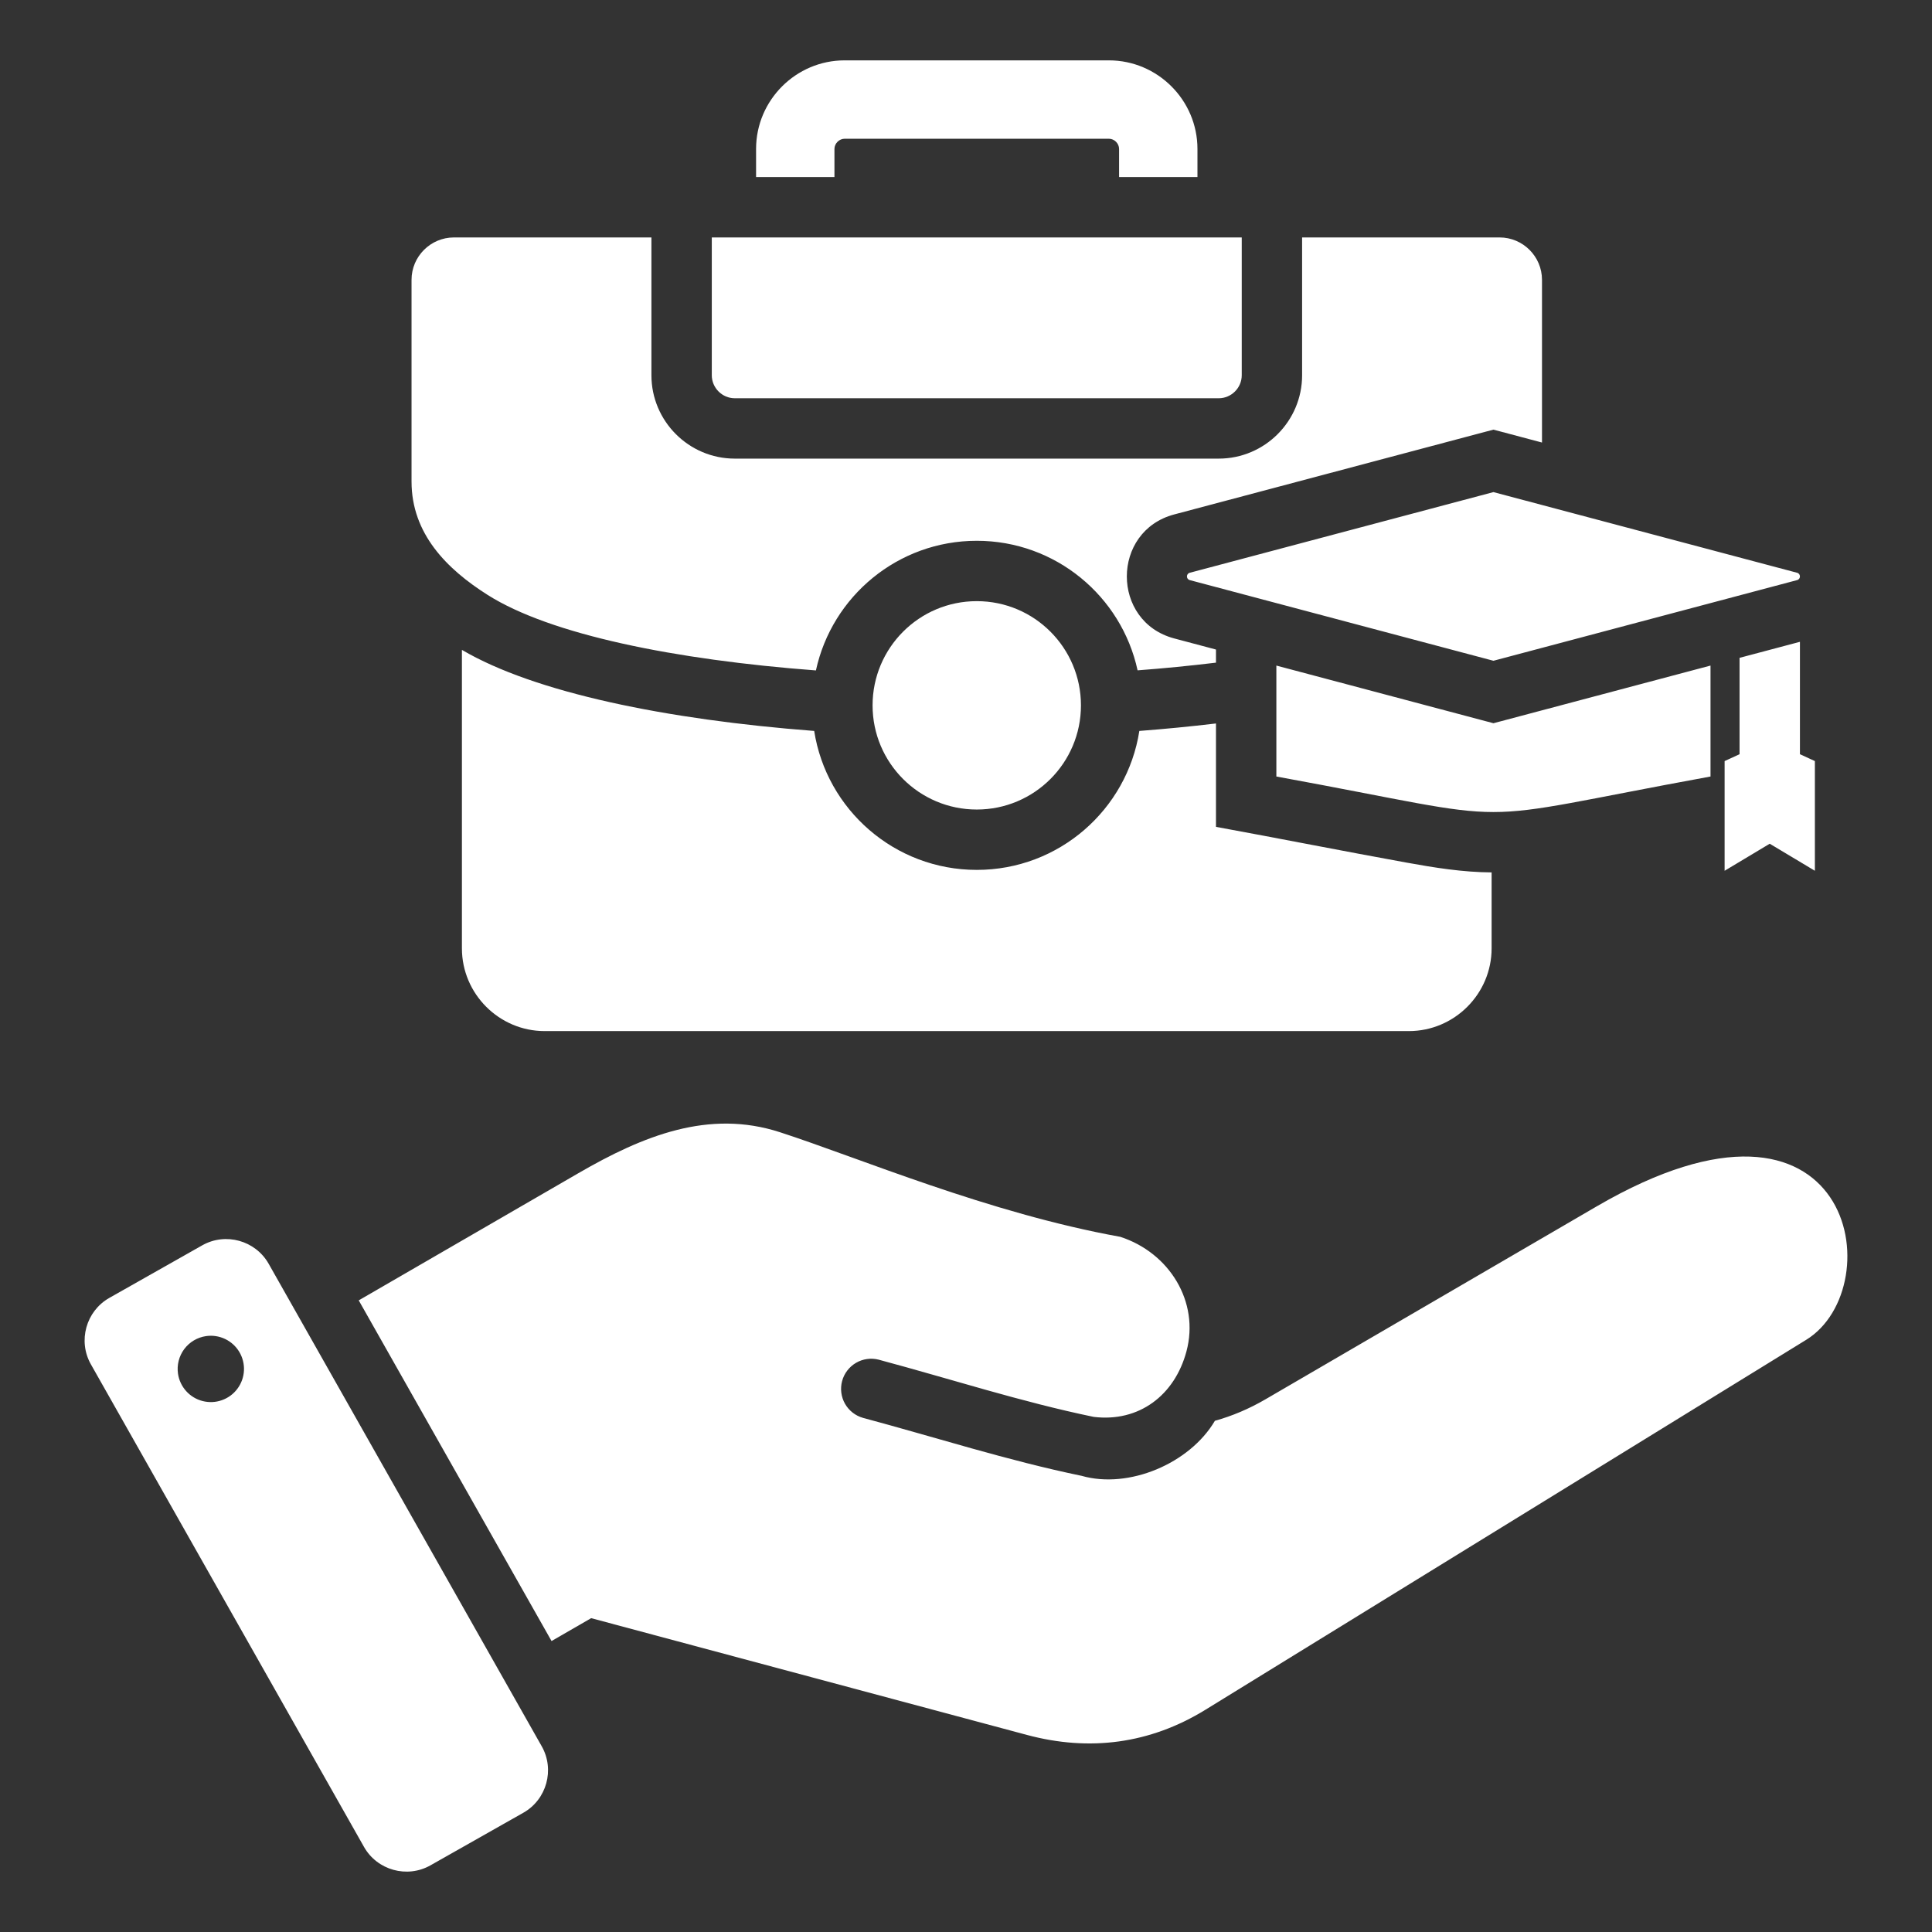 <svg width="90" height="90" viewBox="0 0 90 90" fill="none" xmlns="http://www.w3.org/2000/svg">
<rect x="0" y="0" width="90" height="90" fill="#333333" stroke="none"/>
<g id="Frame">
<g id="Group">
<path id="Vector" fill-rule="evenodd" clip-rule="evenodd" d="M55.269 62.954C55.89 60.639 54.468 58.355 52.187 57.616C46.043 56.508 40.019 53.938 36.329 52.742C33.02 51.668 29.959 52.906 26.948 54.649L16.711 60.576L25.693 76.446L27.539 75.38L47.84 80.82C50.761 81.603 53.577 81.233 56.152 79.648L84.141 62.413C88.128 59.959 86.367 49.217 74.378 56.199L58.954 65.183C58.183 65.632 57.398 65.963 56.595 66.186C55.42 68.179 52.581 69.378 50.382 68.749C46.936 68.037 43.598 66.96 40.205 66.051C39.849 65.951 39.547 65.715 39.364 65.394C39.182 65.074 39.133 64.694 39.228 64.337C39.323 63.98 39.555 63.675 39.874 63.488C40.192 63.301 40.572 63.247 40.93 63.338C44.264 64.231 47.568 65.305 50.948 66.004C53.056 66.262 54.721 65.001 55.269 62.954ZM81.035 35.134V30.645L83.848 29.898V35.134L84.544 35.454V40.564L82.441 39.304L80.339 40.564V35.454L81.035 35.134ZM69.57 22.924L55.423 26.682C55.249 26.728 55.249 26.977 55.423 27.023L69.57 30.781L83.717 27.023C83.891 26.977 83.891 26.728 83.717 26.682L69.57 22.924ZM79.682 31.005V36.173C67.612 38.38 71.528 38.38 59.458 36.173V31.005L69.57 33.691L79.682 31.005ZM55.782 8.249V6.937C55.782 4.668 53.926 2.812 51.658 2.812H39.346C37.077 2.812 35.221 4.668 35.221 6.937V8.249H38.872V6.937C38.872 6.684 39.093 6.463 39.346 6.463H51.658C51.911 6.463 52.131 6.684 52.131 6.937V8.249H55.782ZM71.832 20.615L69.57 20.014L54.701 23.964C51.756 24.746 51.756 28.959 54.701 29.741L56.645 30.258V30.869C55.431 31.016 54.213 31.135 52.993 31.227C52.245 27.778 49.175 25.192 45.502 25.192C41.827 25.192 38.756 27.78 38.009 31.231C31.44 30.735 25.643 29.565 22.718 27.715C20.804 26.503 19.171 24.859 19.171 22.431V13.036C19.171 11.948 20.058 11.061 21.146 11.061H30.346V17.482C30.346 19.62 32.09 21.364 34.228 21.364H56.775C58.913 21.364 60.657 19.62 60.657 17.482V11.061H69.857C70.945 11.061 71.832 11.948 71.832 13.036V20.615ZM57.845 11.061H33.158V17.482C33.158 18.068 33.642 18.552 34.228 18.552H56.775C57.361 18.552 57.845 18.068 57.845 17.482V11.061ZM40.648 32.858C40.648 35.538 42.821 37.711 45.502 37.711C48.182 37.711 50.355 35.538 50.355 32.858C50.355 30.186 48.191 28.004 45.502 28.004C42.813 28.004 40.648 30.186 40.648 32.858ZM21.518 30.274C24.907 32.267 31.055 33.525 37.928 34.05C38.502 37.717 41.675 40.523 45.502 40.523C49.329 40.523 52.502 37.717 53.075 34.05C54.267 33.959 55.458 33.843 56.645 33.702V38.518C59.603 39.059 62.553 39.645 65.51 40.181C66.827 40.421 68.143 40.632 69.485 40.64V44.178C69.485 46.298 67.751 48.032 65.631 48.032H25.372C23.252 48.032 21.518 46.298 21.518 44.178L21.518 30.274ZM12.515 58.871L25.237 81.351C25.852 82.438 25.466 83.83 24.379 84.445L20.052 86.895C18.965 87.51 17.572 87.124 16.957 86.037L4.235 63.557C3.619 62.47 4.006 61.078 5.092 60.462L9.42 58.013C10.507 57.398 11.899 57.784 12.515 58.871ZM9.597 62.241C9.397 62.27 9.204 62.339 9.029 62.443C8.855 62.547 8.703 62.684 8.582 62.846C8.461 63.009 8.373 63.194 8.323 63.391C8.273 63.588 8.263 63.792 8.292 63.993C8.336 64.295 8.469 64.578 8.674 64.805C8.879 65.032 9.146 65.193 9.442 65.267C9.739 65.342 10.051 65.328 10.338 65.225C10.627 65.123 10.878 64.938 11.06 64.692C11.243 64.447 11.348 64.154 11.364 63.848C11.38 63.543 11.304 63.24 11.148 62.978C10.991 62.715 10.76 62.505 10.484 62.374C10.208 62.243 9.9 62.196 9.597 62.241Z" fill="white"/>
</g>
</g>
</svg>
